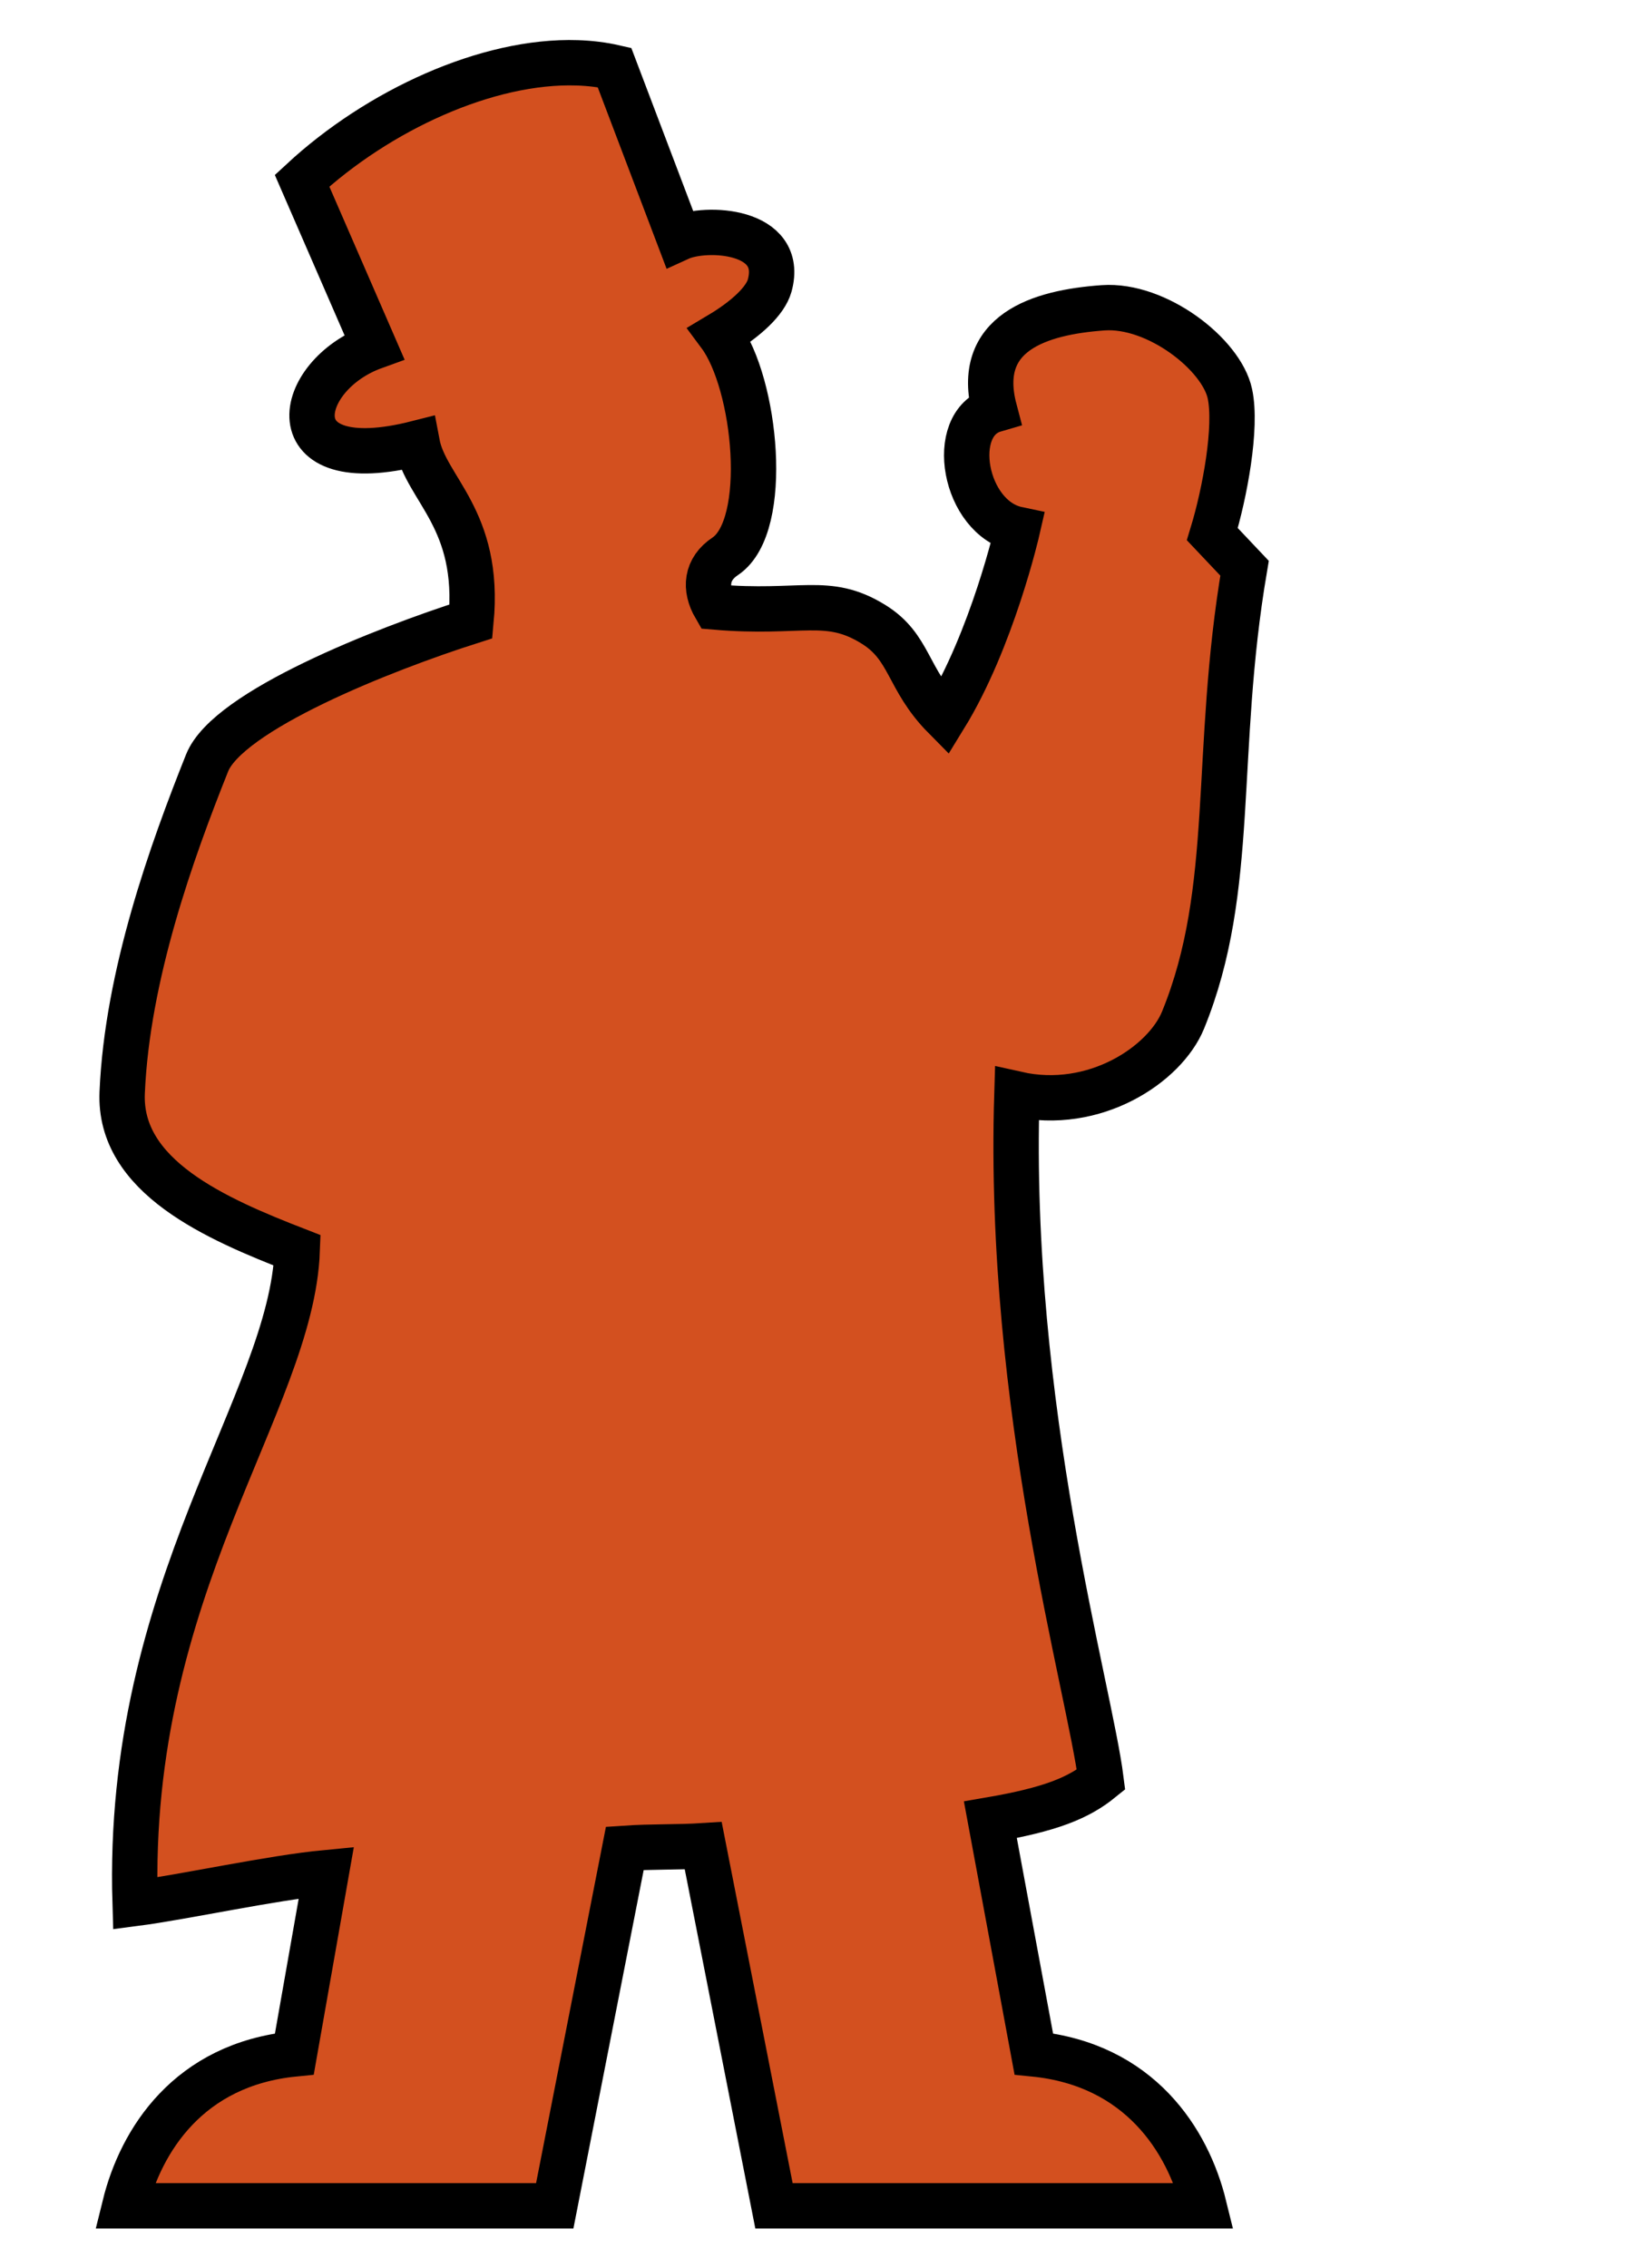 <svg xmlns="http://www.w3.org/2000/svg" width="72" height="100">
<path fill="#d3501f" d="M 25.453 2.77 C 21.489 2.639 16.67 4.862 13.318 7.967 L 16.5 15.285 C 12.992 16.55 12.089 21.142 18.391 19.541 C 18.775 21.582 21.194 22.867 20.766 27.395 C 16.867 28.639 10.048 31.339 9.131 33.637 C 7.575 37.533 5.607 42.995 5.387 48.17 C 5.227 51.875 9.519 53.734 13.105 55.127 C 12.859 61.859 5.528 69.992 5.957 83.92 C 8.104 83.641 11.931 82.796 14.387 82.562 L 12.979 90.555 C 8.319 91.017 6.212 94.361 5.5 97.252 L 24.459 97.252 L 27.549 81.49 C 28.737 81.409 29.894 81.449 31.006 81.377 L 34.125 97.252 L 53.084 97.252 C 52.372 94.361 50.24 91.017 45.58 90.555 L 43.666 80.232 C 46.315 79.776 47.548 79.274 48.545 78.465 C 48.038 74.441 44.407 62.052 44.836 48.238 C 48.267 49.008 51.365 46.921 52.16 44.979 C 54.532 39.18 53.484 33.225 54.873 25.053 L 53.453 23.551 C 54.004 21.743 54.543 18.84 54.227 17.361 C 53.856 15.62 51 13.405 48.643 13.57 C 45.821 13.769 42.952 14.67 43.848 18.064 C 41.76 18.672 42.499 22.843 44.861 23.338 C 44.861 23.338 43.758 28.181 41.646 31.613 C 39.974 29.923 40.152 28.532 38.496 27.514 C 36.475 26.271 35.34 27.088 31.535 26.764 C 31.054 25.937 31.128 25.085 31.986 24.52 C 33.968 23.17 33.334 16.905 31.734 14.754 C 32.921 14.046 33.748 13.258 33.934 12.596 C 34.62 10.114 31.11 9.965 29.947 10.498 L 27.092 2.975 C 26.567 2.855 26.019 2.788 25.453 2.77 z " stroke="black" stroke-width="2" />
</svg>
